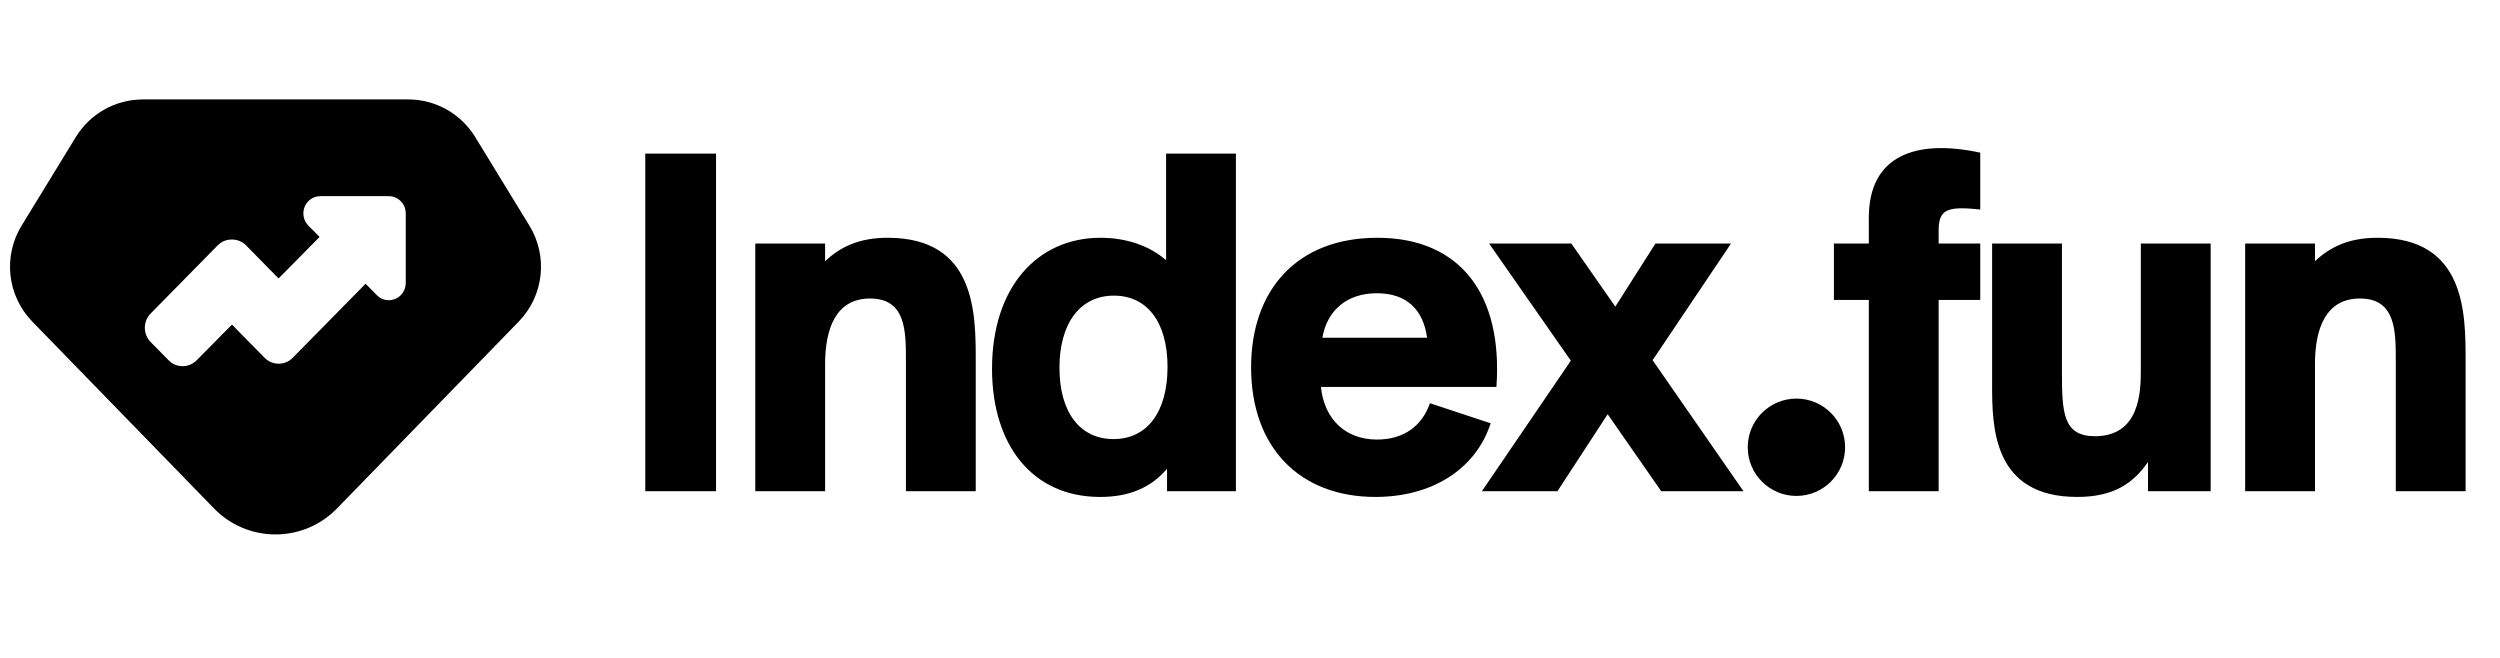 <svg xmlns="http://www.w3.org/2000/svg" width="152" height="40" viewBox="0 0 208 52" class="text-black dark:text-green-50 object-contain" aria-hidden="true"><path fill-rule="evenodd" clip-rule="evenodd" d="M39.534 10.029C38.346 8.088 36.233 6.904 33.958 6.904H11.887C9.612 6.904 7.499 8.088 6.311 10.029L1.796 17.407C0.234 19.957 0.601 23.243 2.686 25.387L17.809 40.936C20.557 43.761 25.074 43.824 27.898 41.074C27.945 41.029 27.991 40.984 28.036 40.936L43.159 25.387C45.244 23.243 45.611 19.957 44.049 17.407L39.534 10.029ZM26.648 14.952H32.349C33.126 14.952 33.758 15.594 33.758 16.383V22.178C33.758 22.759 33.416 23.278 32.888 23.5C32.36 23.722 31.758 23.601 31.354 23.19L30.417 22.238L24.354 28.401C23.709 29.055 22.662 29.055 22.017 28.401L19.299 25.638L16.362 28.605C16.05 28.923 15.635 29.097 15.194 29.097C14.753 29.097 14.338 28.922 14.026 28.605L12.535 27.089C11.891 26.434 11.891 25.369 12.535 24.714L18.123 19.034C18.746 18.4 19.835 18.401 20.459 19.034L23.177 21.798L26.589 18.346L25.653 17.395C25.248 16.985 25.129 16.372 25.348 15.835C25.566 15.299 26.076 14.952 26.648 14.952Z" fill="currentColor"/><path d="M145.412 35.843C145.412 38.08 147.225 39.893 149.462 39.893C151.699 39.893 153.512 38.08 153.512 35.843C153.512 33.607 151.699 31.794 149.462 31.794C147.225 31.794 145.412 33.607 145.412 35.843Z" fill="currentColor"/><path d="M59.575 39.5H53.687V11.412H59.575V39.5ZM73.861 18.414C81.181 18.414 81.181 24.7 81.181 28.639V39.5H75.373V28.639C75.373 26.172 75.373 23.467 72.389 23.467C69.524 23.467 68.649 26.013 68.649 28.917V39.5H62.84V18.891H68.649V20.363C69.922 19.17 71.474 18.414 73.861 18.414ZM97.019 20.284V11.412H102.827V39.5H97.098V37.63C95.785 39.182 93.995 39.977 91.528 39.977C85.879 39.977 82.537 35.641 82.537 29.315C82.537 22.512 86.317 18.414 91.568 18.414C93.716 18.414 95.666 19.09 97.019 20.284ZM92.642 35.163C95.427 35.163 97.138 32.935 97.138 29.156C97.138 25.416 95.427 23.228 92.682 23.228C89.857 23.228 88.147 25.535 88.147 29.235C88.147 32.935 89.857 35.163 92.642 35.163ZM114.596 18.414C121.399 18.414 125.059 23.029 124.502 30.827H109.901C110.179 33.532 111.97 35.203 114.556 35.203C116.863 35.203 118.335 34.01 118.972 32.18L124.025 33.85C122.751 37.749 119.051 39.977 114.436 39.977C108.15 39.977 104.092 35.88 104.092 29.196C104.092 22.75 107.912 18.414 114.596 18.414ZM114.556 23.029C112.049 23.029 110.418 24.461 110.02 26.729H118.733C118.415 24.382 117.022 23.029 114.556 23.029ZM137.497 28.599L145.057 39.5H138.214L133.758 33.095L129.58 39.5H123.294L130.694 28.639L123.891 18.891H130.734L134.394 24.143L137.736 18.891H144.022L137.497 28.599ZM164.756 11.332V16.067C161.891 15.748 161.295 16.106 161.295 17.857V18.891H164.756V23.586H161.295V39.5H155.486V23.586H152.582V18.891H155.486V16.743C155.486 11.571 159.385 10.178 164.756 11.332ZM178.117 29.434V18.891H183.926V39.5H178.714V37.073C177.521 38.784 175.929 39.977 172.826 39.977C165.784 39.977 165.744 34.129 165.744 30.628V18.891H171.553V29.514C171.553 32.935 171.632 34.925 174.298 34.925C178.038 34.925 178.117 31.225 178.117 29.434ZM197.818 18.414C205.138 18.414 205.138 24.7 205.138 28.639V39.5H199.33V28.639C199.33 26.172 199.33 23.467 196.346 23.467C193.481 23.467 192.606 26.013 192.606 28.917V39.5H186.797V18.891H192.606V20.363C193.879 19.17 195.431 18.414 197.818 18.414Z" fill="currentColor"/></svg>